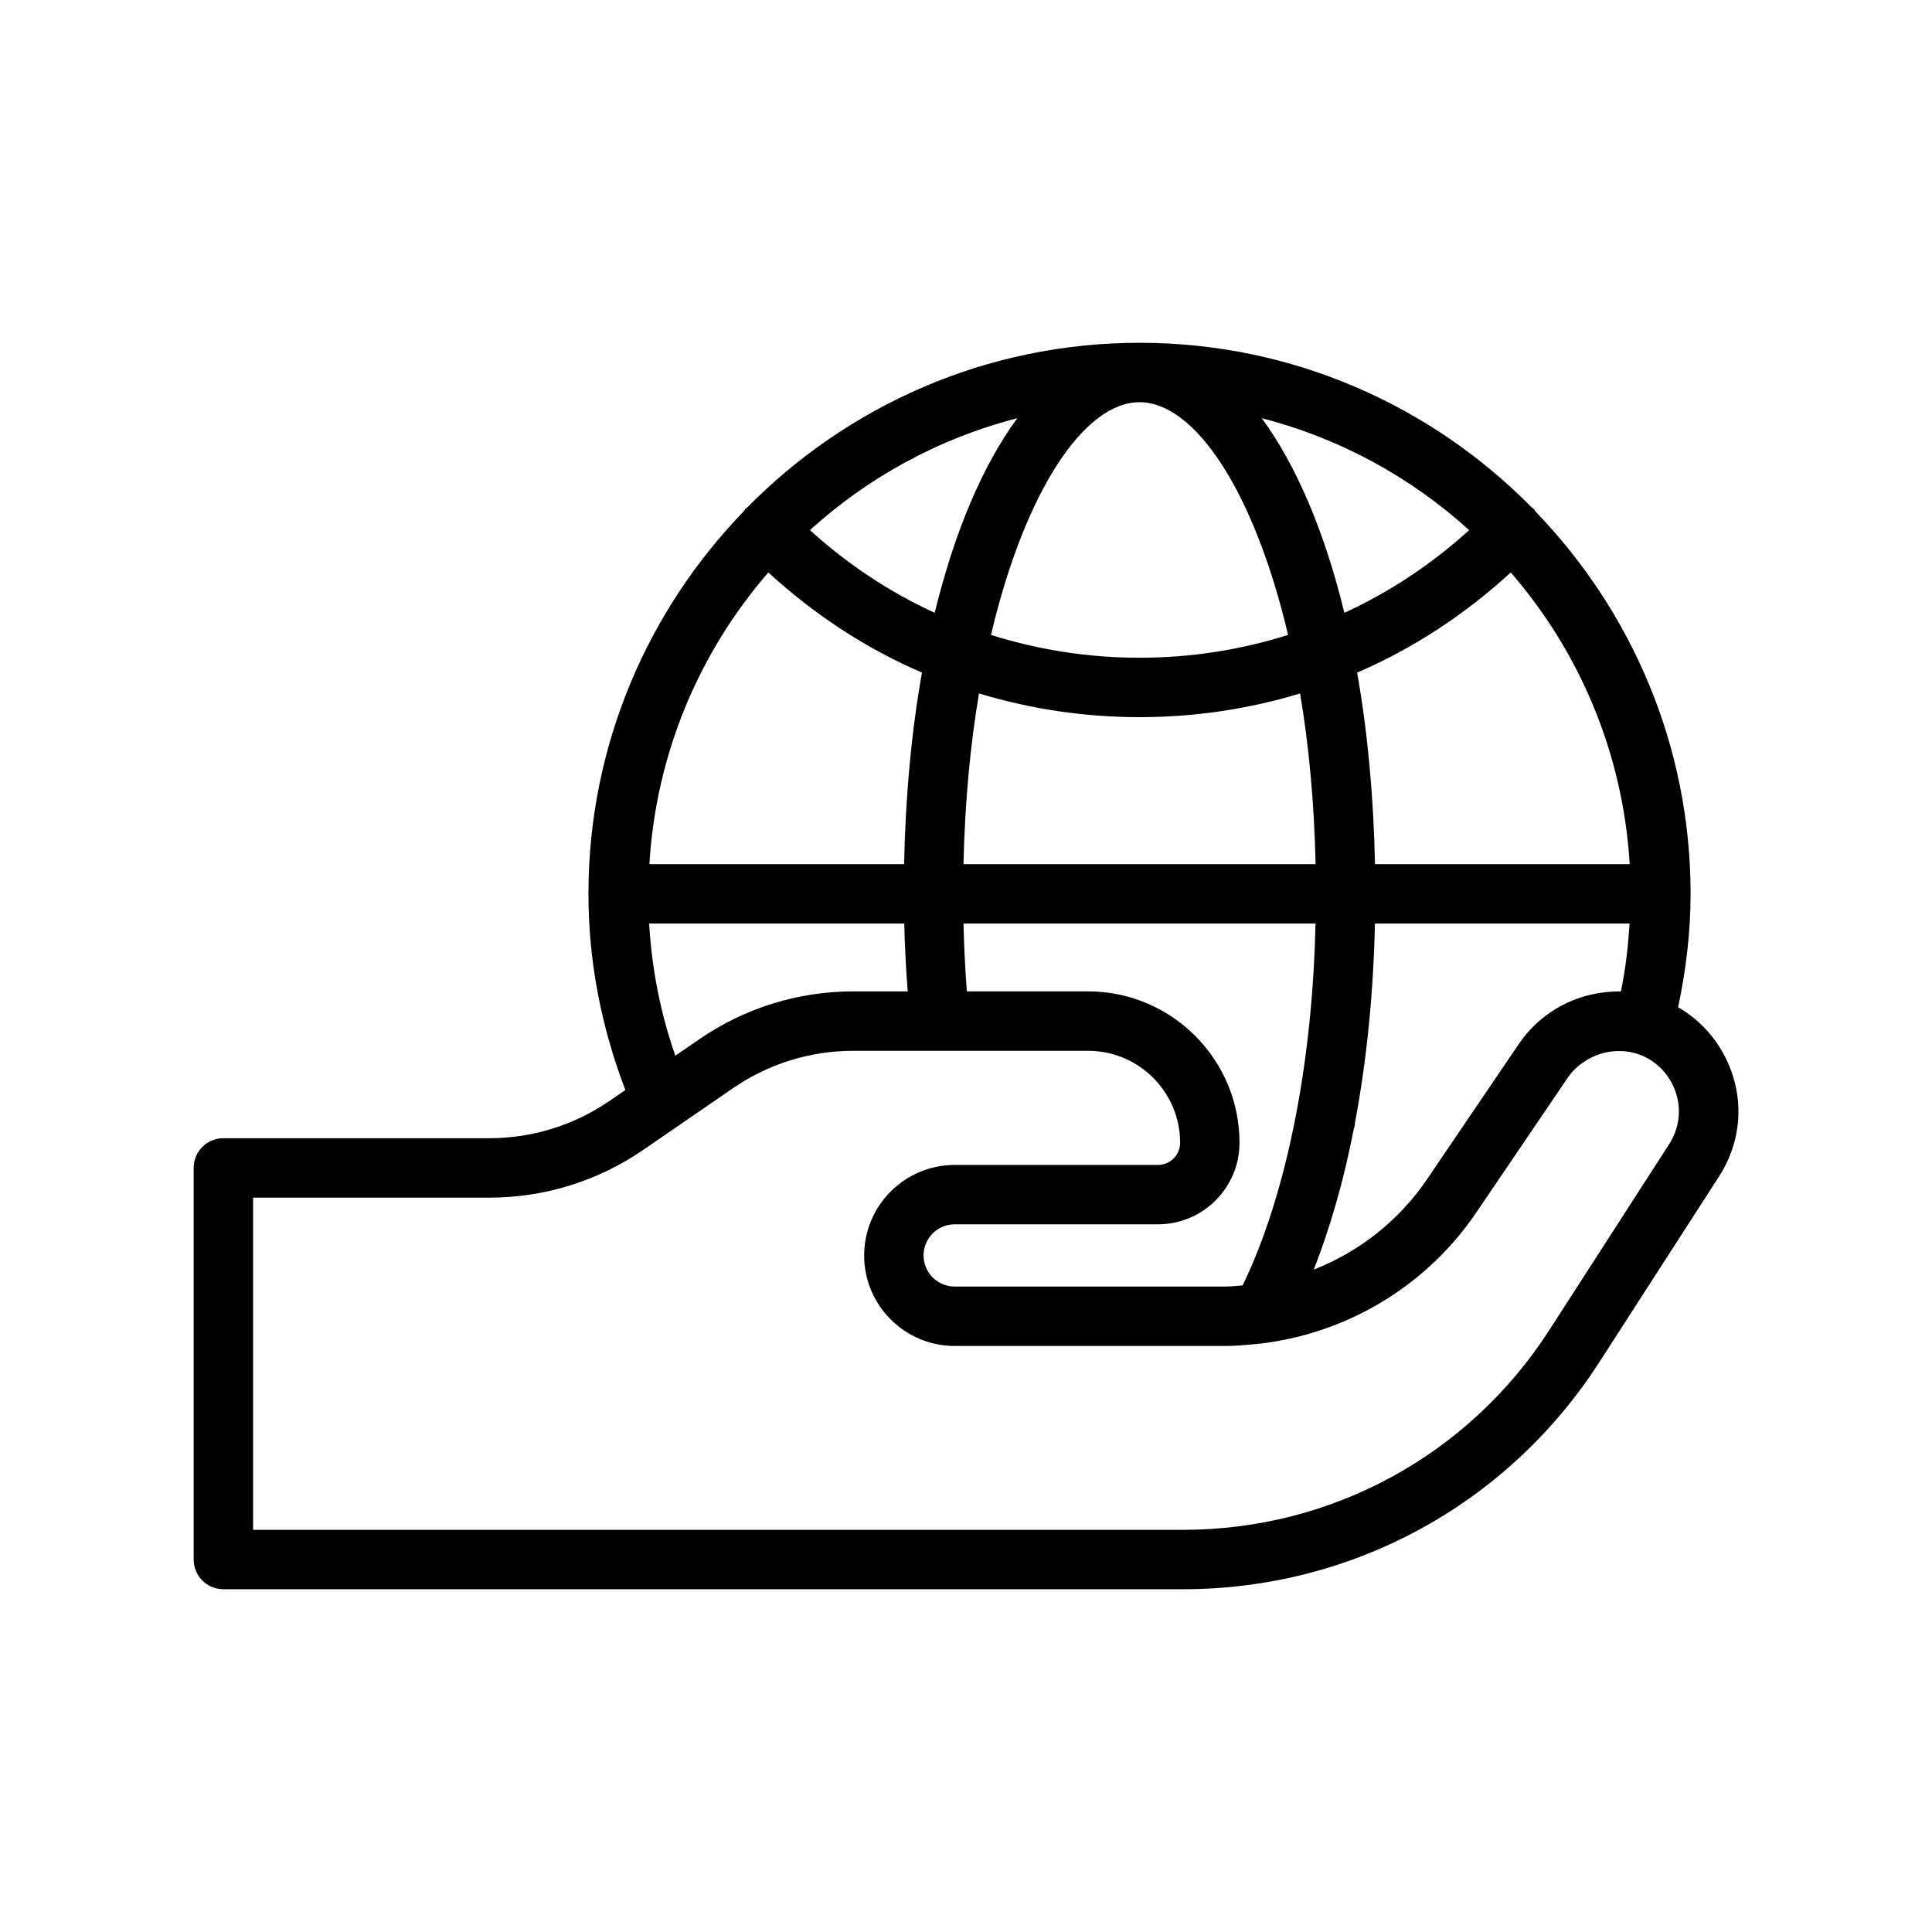 <?xml version="1.0" encoding="UTF-8"?>
<!-- Uploaded to: SVG Repo, www.svgrepo.com, Generator: SVG Repo Mixer Tools -->
<svg fill="#000000" width="800px" height="800px" version="1.1" viewBox="144 144 512 512" xmlns="http://www.w3.org/2000/svg">
 <path d="m588.71 410.93c2.16-10.125 3.312-20.207 3.312-30.047 0-39.344-15.711-75.031-41.098-101.32-0.191-0.234-0.281-0.523-0.504-0.742-0.121-0.117-0.281-0.152-0.406-0.262-26.508-26.945-63.332-43.715-104.03-43.715-40.719 0-77.559 16.789-104.07 43.758-0.109 0.094-0.25 0.125-0.355 0.23-0.195 0.188-0.27 0.441-0.441 0.645-25.434 26.293-41.176 62.02-41.176 101.4 0 17.906 3.414 35.332 9.789 51.992l-4.144 2.848c-9.438 6.488-20.484 9.922-31.949 9.922h-70.441c-4.348 0-7.871 3.523-7.871 7.871v103.78c0 4.348 3.523 7.871 7.871 7.871h254.36c44.762 0 85.965-22.461 110.22-60.082l31.781-49.305c6.41-9.945 6.856-22.078 1.195-32.465-2.902-5.324-7.078-9.527-12.039-12.379zm-15.895-4.203c-1.008 0-2.004 0.09-2.996 0.184-0.082 0.008-0.164 0.008-0.242 0.016-9.305 0.949-17.77 5.918-23.086 13.754l-24.281 35.789c-7.473 11.02-18.008 19.27-30.039 23.984 4.316-11.074 7.957-23.629 10.574-37.16 0.207-0.625 0.328-1.273 0.367-1.918 3.148-16.777 4.859-34.461 5.262-52.621h67.488c-0.387 5.938-1.047 11.926-2.301 17.98-0.121 0-0.242 0.02-0.367 0.016-0.125 0-0.25-0.023-0.379-0.023zm-104.34 78.223h-71.477c-4.547 0-8.246-3.699-8.246-8.246s3.699-8.246 8.246-8.246h53.871c11.918 0 21.613-9.695 21.613-21.609 0-22.125-18-40.125-40.125-40.125h-32.125c-0.488-6.059-0.742-12.043-0.895-17.973h93.293c-0.406 17.5-2.082 34.508-5.16 50.602-0.012 0.078-0.027 0.148-0.039 0.227-0.016 0.074-0.031 0.145-0.047 0.219-3.359 17.395-8.203 32.801-14.082 44.852-1.609 0.125-3.203 0.301-4.828 0.301zm-152.38-111.94c1.773-29.473 13.312-56.297 31.52-77.297 12.195 11.168 25.879 20.156 40.715 26.531-2.762 15.531-4.363 32.637-4.738 50.766zm259.79 0h-67.496c-0.379-18.129-1.98-35.234-4.738-50.766 14.836-6.375 28.52-15.363 40.715-26.531 18.207 20.996 29.746 47.824 31.52 77.297zm-75.609-66.605c-5.238-21.488-12.75-39.152-21.895-51.574 20.781 5.348 39.531 15.66 54.961 29.66-9.98 9.062-21.098 16.414-33.066 21.914zm-14.922 5.856c-12.559 3.961-25.785 6.047-39.363 6.047s-26.805-2.09-39.367-6.051c8.984-38.125 24.707-61.668 39.367-61.668 14.656 0 30.379 23.547 39.363 61.672zm-93.652-5.859c-11.973-5.496-23.086-12.852-33.066-21.914 15.434-13.996 34.18-24.312 54.961-29.66-9.145 12.422-16.652 30.09-21.895 51.574zm11.742 21.371c13.605 4.117 27.898 6.281 42.547 6.281 14.648 0 28.938-2.164 42.543-6.281 2.324 13.707 3.746 28.93 4.113 45.238h-93.316c0.367-16.309 1.789-31.531 4.113-45.238zm-87.422 60.98h67.613c0.145 5.934 0.445 11.918 0.91 17.973h-14.363c-14.66 0-28.793 4.391-40.871 12.691l-6.34 4.359c-3.965-11.316-6.231-23.051-6.949-35.023zm270.3 58.492-31.781 49.305c-21.344 33.105-57.602 52.871-96.988 52.871h-246.48v-88.035h62.578c14.664 0 28.797-4.391 40.871-12.691l9.199-6.324h0.004l14.504-9.973c9.445-6.492 20.492-9.926 31.953-9.926h62.176c13.445 0 24.383 10.934 24.383 24.383 0 3.234-2.633 5.867-5.871 5.867h-53.871c-13.227 0-23.988 10.762-23.988 23.988s10.762 23.988 23.988 23.988h71.477c2.594 0 5.312-0.199 8.145-0.5 0.945-0.094 1.891-0.176 2.832-0.305 0.023-0.004 0.043-0.004 0.062-0.008 0.016-0.004 0.031-0.012 0.047-0.016 22.461-3.109 42.754-15.504 55.684-34.562l24.281-35.793c0.926-1.367 2.09-2.523 3.379-3.512 0.152-0.121 0.32-0.219 0.48-0.332 1.27-0.902 2.641-1.656 4.106-2.172 0.027-0.008 0.051-0.02 0.078-0.031 3.133-1.09 6.559-1.254 9.699-0.379 4.086 1.148 7.547 3.863 9.668 7.754 2.856 5.25 2.629 11.383-0.609 16.402z"/>
</svg>